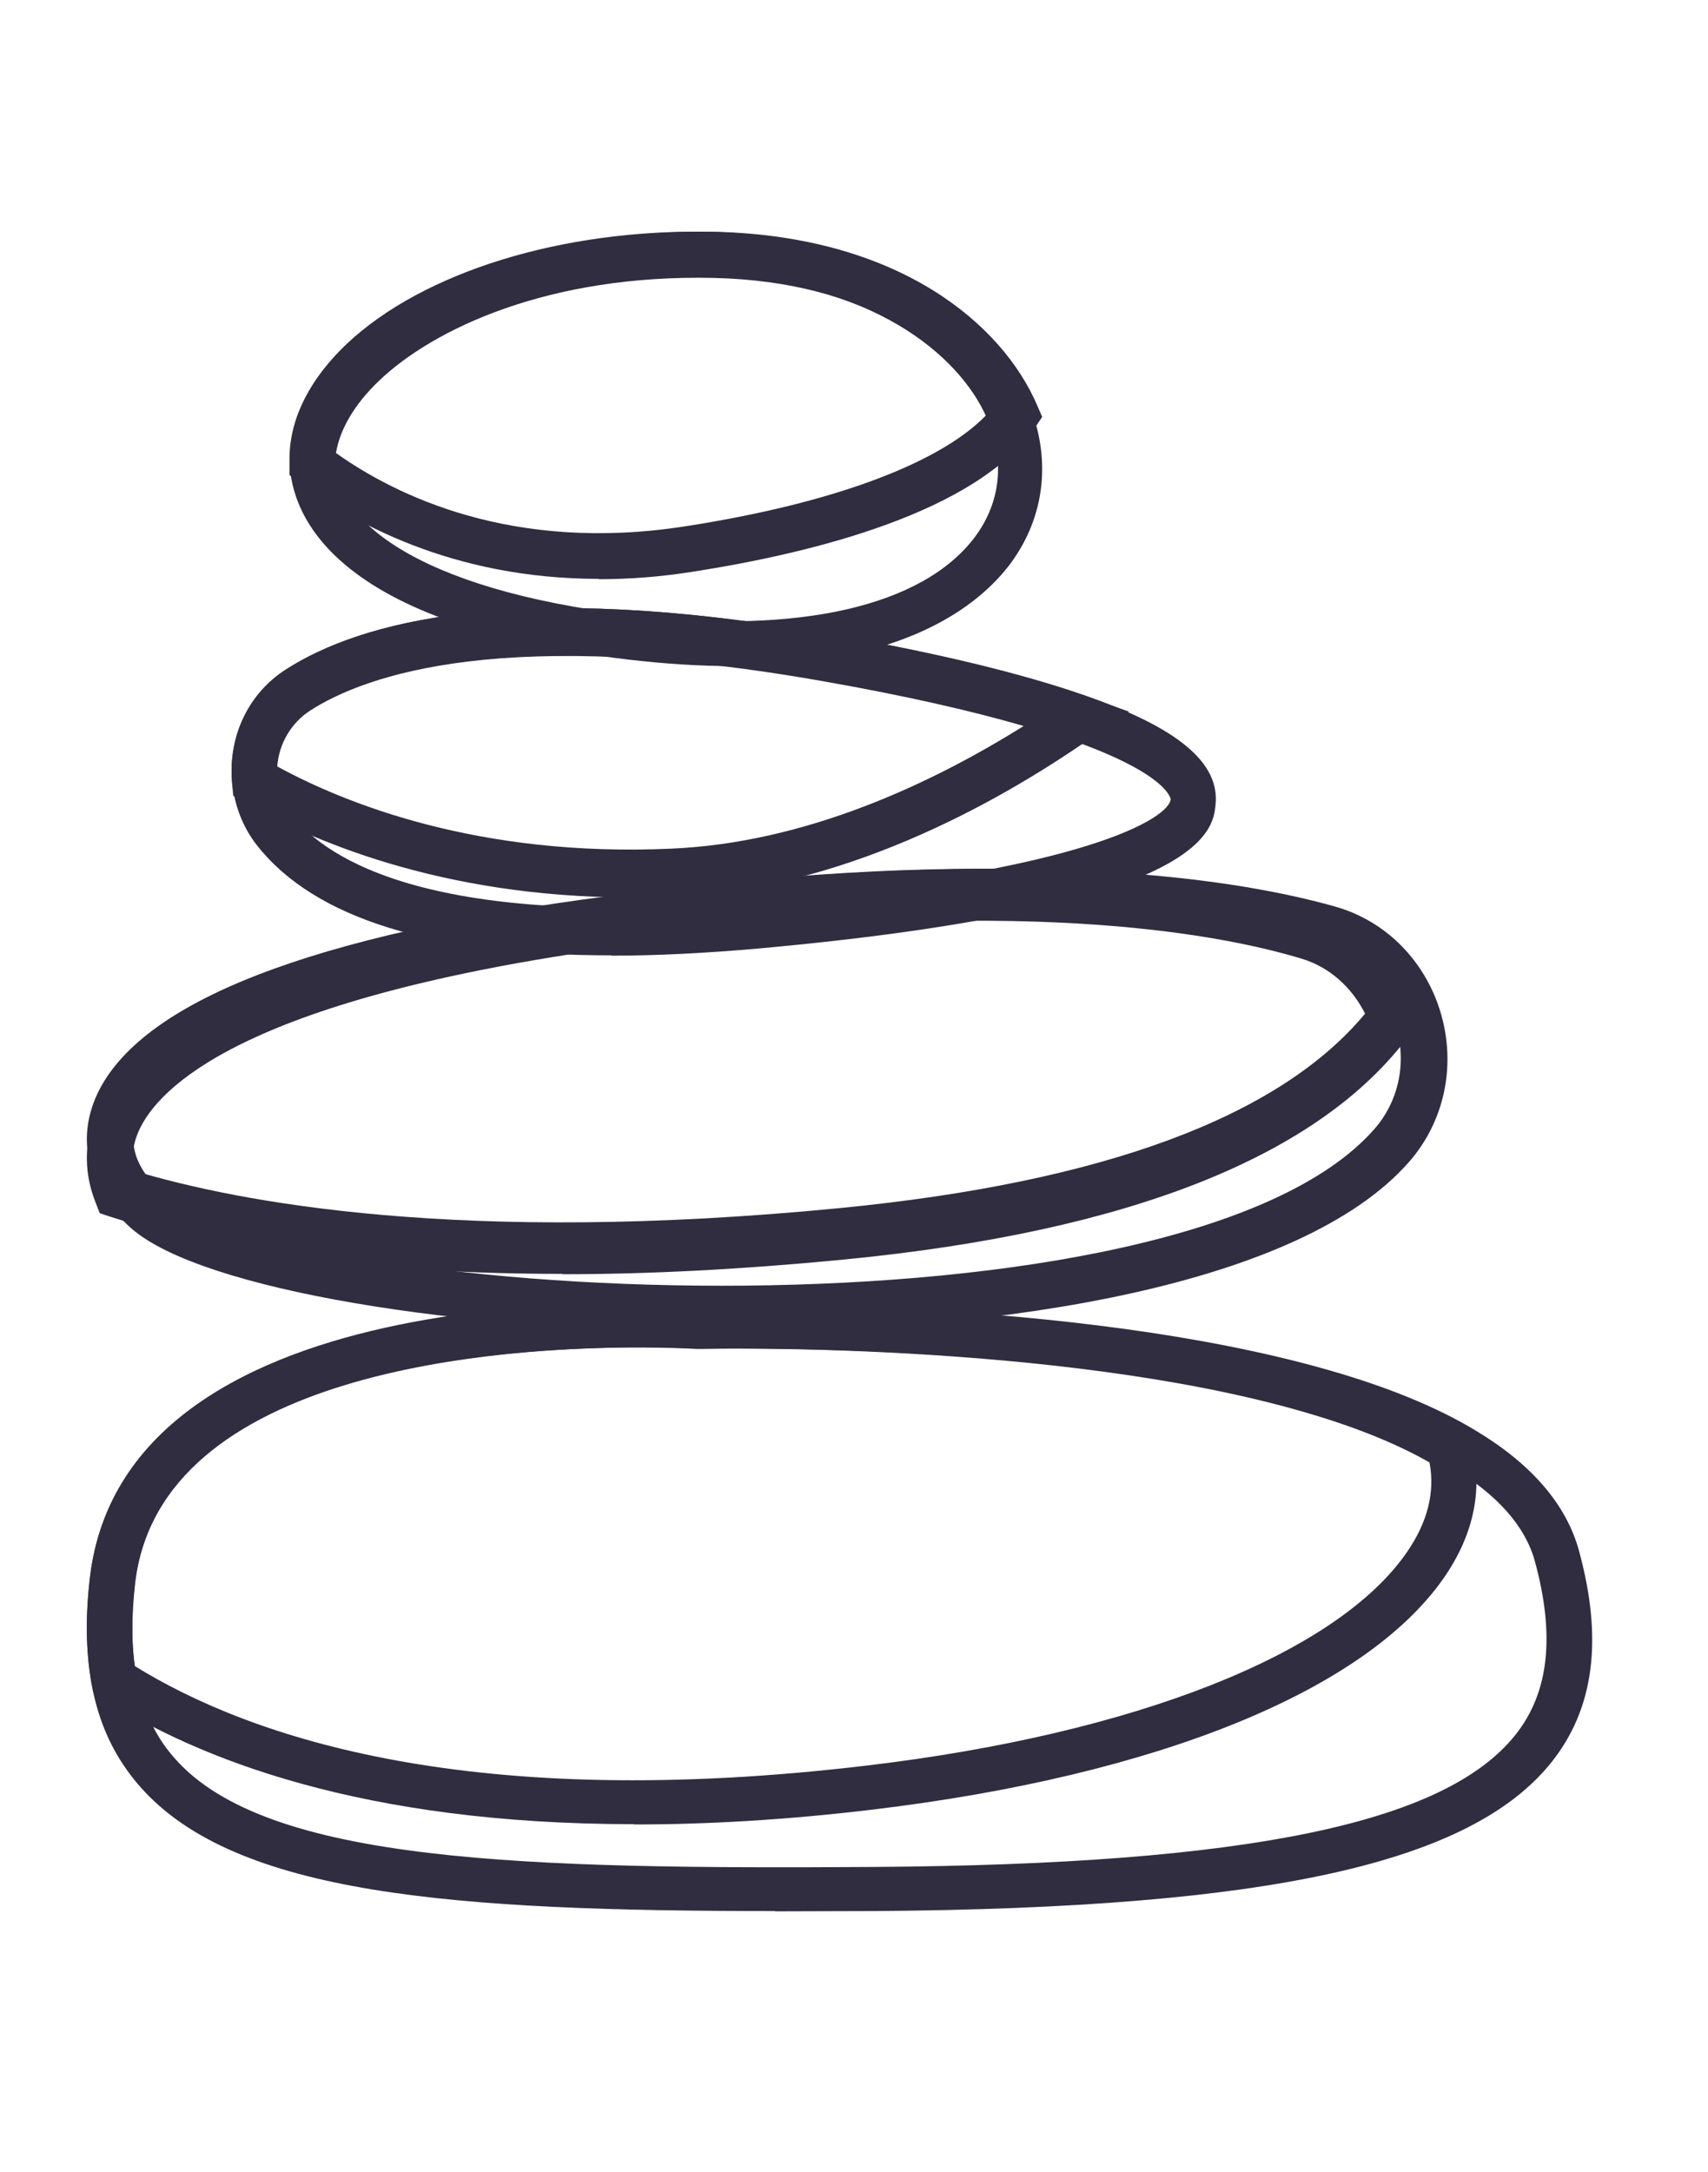 <svg width="59" height="75" viewBox="0 0 59 75" fill="none" xmlns="http://www.w3.org/2000/svg">
<path d="M26.766 65.99C15.691 65.99 8.15 65.445 4.846 61.703C3.965 60.704 3.409 59.534 3.157 58.112C2.969 57.033 2.948 55.853 3.105 54.501C4.353 43.799 23.515 45.009 24.333 45.07C24.774 45.05 37.055 44.787 45.855 47.299C47.911 47.884 49.641 48.59 50.973 49.397C52.892 50.547 54.099 51.939 54.539 53.533C55.378 56.589 55.074 58.98 53.606 60.836C50.816 64.346 43.841 65.889 30.27 65.99C29.074 65.99 27.91 66 26.777 66L26.766 65.99ZM22.183 46.522C17.296 46.522 5.528 47.289 4.668 54.672C4.531 55.873 4.542 56.942 4.71 57.86C4.919 59.01 5.349 59.948 6.042 60.725C9.23 64.336 18.103 64.547 30.248 64.467C43.096 64.376 49.914 62.964 52.347 59.907C53.511 58.445 53.721 56.478 53.018 53.906C52.683 52.696 51.718 51.606 50.145 50.668C48.928 49.942 47.334 49.286 45.404 48.741C36.856 46.3 24.417 46.573 24.291 46.573C24.239 46.573 23.442 46.522 22.183 46.522Z" fill="#2F2D3F"/>
<path d="M21.898 62.99C12.537 62.99 6.819 60.744 3.498 58.598L3.218 58.417L3.156 58.094C2.969 57.017 2.948 55.838 3.104 54.488C4.339 43.8 23.299 45.009 24.109 45.07C24.545 45.05 36.697 44.788 45.404 47.296C47.438 47.88 49.151 48.585 50.468 49.391L50.728 49.552L50.811 49.834C51.247 51.365 50.925 52.967 49.887 54.468C47.179 58.386 39.976 61.308 30.149 62.486C27.129 62.849 24.378 63 21.898 63V62.99ZM4.64 57.52C8.698 60.038 16.346 62.587 29.951 60.965C39.198 59.867 46.162 57.117 48.59 53.612C49.316 52.564 49.576 51.527 49.379 50.499C48.217 49.834 46.732 49.24 44.968 48.736C36.51 46.299 24.202 46.571 24.078 46.581C23.818 46.571 5.73 45.412 4.661 54.659C4.536 55.717 4.536 56.684 4.65 57.52H4.64Z" fill="#2F2D3F"/>
<path d="M25.029 45.989C15.803 45.989 7.004 44.528 4.572 42.447C4.007 41.96 3.569 41.384 3.303 40.764C2.844 39.702 2.908 38.584 3.484 37.532C5.233 34.344 11.483 32.086 22.053 30.813C34.927 29.263 42.233 30.215 46.104 31.3C47.694 31.743 48.974 32.916 49.603 34.499C50.371 36.447 50.008 38.606 48.664 40.133C44.931 44.373 34.745 46 25.029 46V45.989ZM34.276 31.665C31.002 31.665 27.023 31.876 22.245 32.451C9.084 34.034 5.713 36.824 4.881 38.34C4.561 38.927 4.519 39.502 4.764 40.078C4.924 40.454 5.212 40.831 5.585 41.152C10.204 45.103 40.814 46.565 47.47 38.993C48.398 37.942 48.643 36.447 48.109 35.108C47.672 34.001 46.787 33.193 45.678 32.883C43.726 32.34 40.1 31.654 34.255 31.654L34.276 31.665Z" fill="#2F2D3F"/>
<path d="M19.416 43.988C11.415 43.988 6.402 42.852 3.801 42.011L3.445 41.892L3.298 41.514C2.847 40.377 2.91 39.181 3.476 38.056C5.196 34.647 11.341 32.231 21.734 30.87C34.392 29.212 41.575 30.23 45.382 31.39C46.944 31.864 48.203 33.119 48.822 34.812L49 35.309L48.696 35.724C45.602 39.915 39.027 42.532 29.169 43.491C25.52 43.846 22.29 44 19.427 44L19.416 43.988ZM4.619 40.424C8.227 41.514 15.924 42.994 29.022 41.715C38.104 40.827 44.197 38.566 47.154 35.002C46.682 34.066 45.906 33.392 44.973 33.107C41.963 32.196 34.979 30.929 21.923 32.634C8.982 34.327 5.668 37.31 4.85 38.932C4.598 39.442 4.525 39.927 4.63 40.424H4.619Z" fill="#2F2D3F"/>
<path d="M21.123 32.989C14.964 32.989 10.862 31.716 8.878 29.191C8.38 28.56 8.089 27.787 8.016 26.971C7.881 25.404 8.598 23.924 9.886 23.108C12.42 21.486 17.747 19.974 28.746 21.911C32.36 22.542 35.278 23.249 37.438 24C40.71 25.132 42.153 26.351 41.987 27.809C41.894 28.691 41.582 31.357 26.232 32.75C24.394 32.913 22.691 33 21.123 33V32.989ZM19.555 22.64C14.59 22.64 11.973 23.696 10.706 24.501C9.927 24.991 9.501 25.883 9.574 26.83C9.616 27.319 9.792 27.776 10.083 28.146C11.288 29.681 14.954 32.108 26.097 31.107C37.656 30.062 40.377 28.223 40.44 27.602C40.44 27.602 40.377 26.732 36.95 25.535C34.863 24.806 32.017 24.131 28.486 23.5C24.882 22.869 21.943 22.618 19.555 22.618V22.64Z" fill="#2F2D3F"/>
<path d="M21.803 30.989C15.18 30.989 10.626 28.964 8.422 27.688L8.058 27.479L8.016 27.038C7.881 25.454 8.598 23.957 9.888 23.132C12.425 21.492 17.758 19.962 28.769 21.921C32.387 22.559 35.309 23.275 37.472 24.034L39 24.573L37.648 25.509C34.259 27.864 28.998 30.714 23.227 30.967C22.739 30.989 22.26 31 21.793 31L21.803 30.989ZM9.576 26.466C11.936 27.754 16.552 29.602 23.175 29.305C27.833 29.107 32.179 27.06 35.361 25.069C33.5 24.529 31.202 24.012 28.52 23.539C17.436 21.569 12.601 23.319 10.709 24.54C10.054 24.969 9.638 25.674 9.576 26.466Z" fill="#2F2D3F"/>
<path d="M25.281 23C24.2 23 23.005 22.928 21.698 22.775C11.02 21.516 9.97 17.442 10.001 15.753C10.031 14.412 10.711 13.082 11.967 11.884C14.624 9.377 19.453 7.903 24.529 8.005C30.8 8.159 34.3 11.106 35.484 13.809C36.339 15.764 36.123 17.821 34.898 19.469C33.837 20.881 31.253 23 25.27 23H25.281ZM23.901 9.53C18.598 9.53 14.83 11.291 13.038 12.99C12.081 13.89 11.566 14.863 11.545 15.784C11.494 17.831 14.181 20.339 21.872 21.25C27.587 21.915 31.881 20.932 33.672 18.548C34.578 17.34 34.722 15.876 34.084 14.423C33.137 12.253 30.058 9.673 24.498 9.54C24.292 9.54 24.096 9.54 23.901 9.54V9.53Z" fill="#2F2D3F"/>
<path d="M20.69 19.989C15.569 19.989 12.086 17.985 10.323 16.645L10 16.403V16.002C10.042 14.62 10.73 13.248 12.002 12.014C14.693 9.419 19.584 7.9 24.726 8.005C31.077 8.163 34.623 11.202 35.823 13.987L36 14.398L35.75 14.767C33.706 17.679 28.178 19.082 23.902 19.747C22.765 19.926 21.691 20 20.69 20V19.989ZM11.606 15.643C13.65 17.099 17.697 19.103 23.662 18.175C28.856 17.373 32.642 15.938 34.185 14.208C33.028 12.077 29.962 9.725 24.684 9.598C18.98 9.461 14.964 11.349 13.077 13.164C12.242 13.966 11.742 14.82 11.606 15.643Z" fill="#2F2D3F"/>
</svg>
